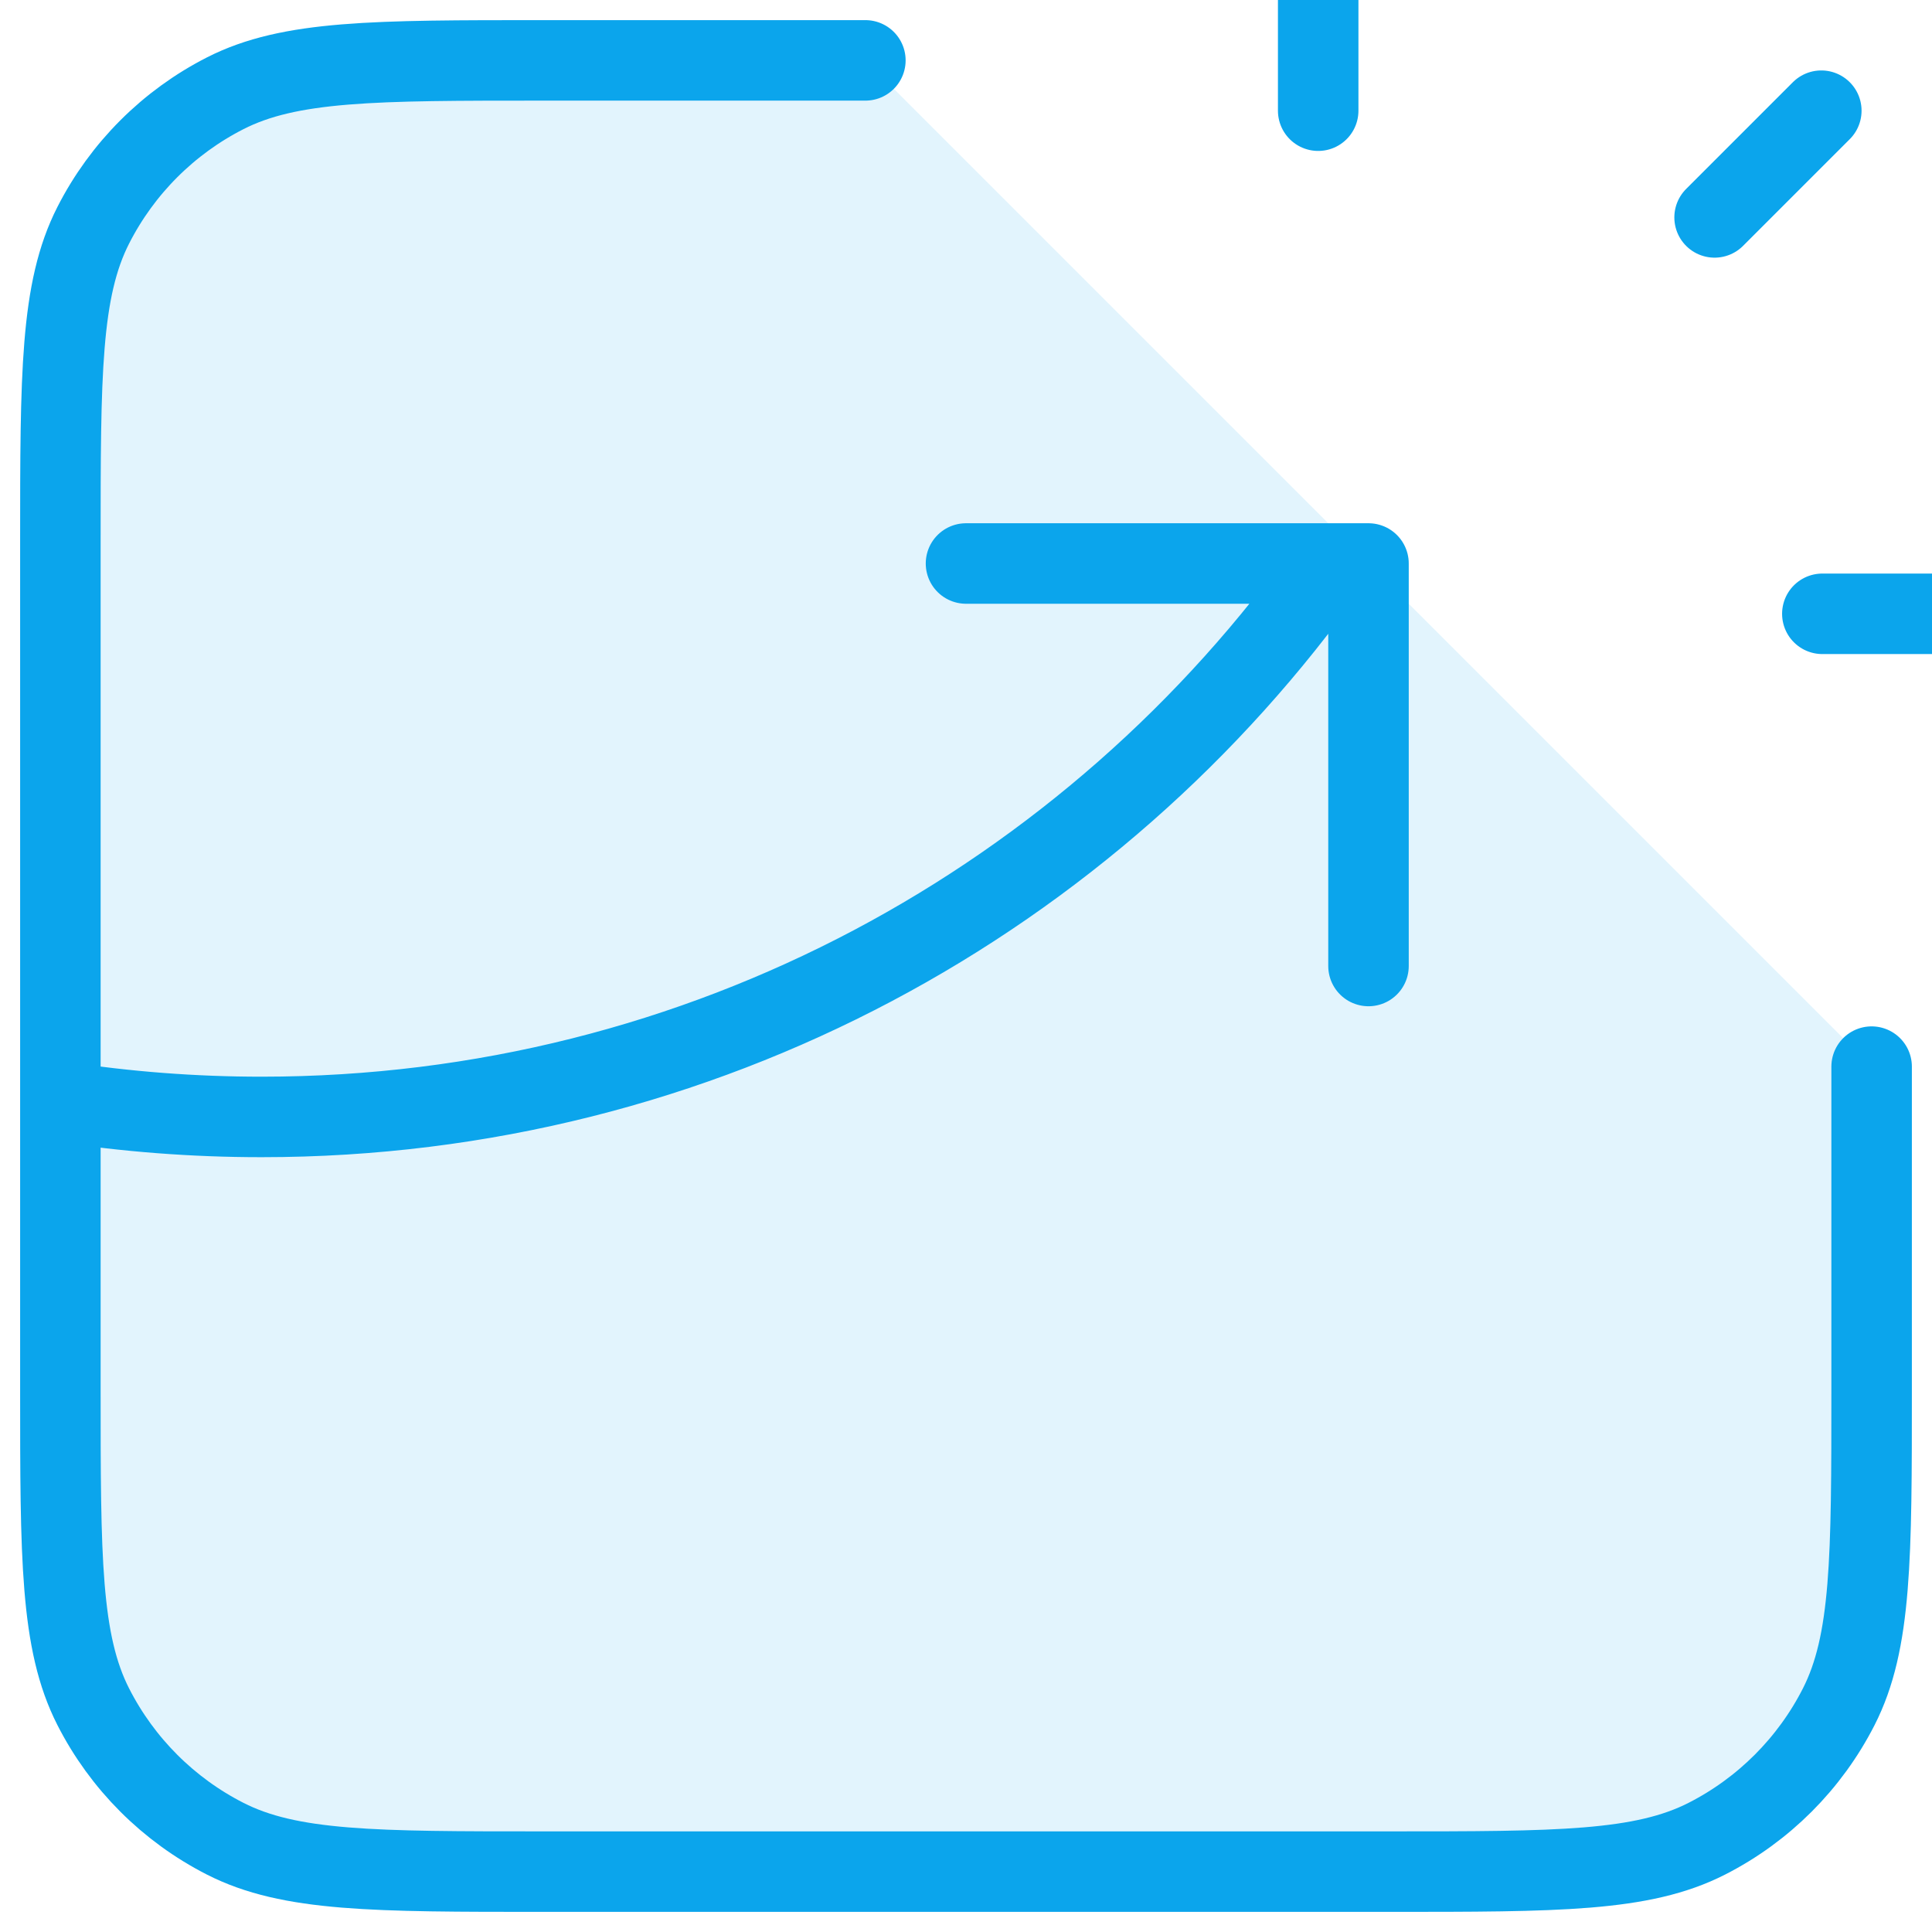 <?xml version="1.0" encoding="UTF-8"?>
<svg xmlns="http://www.w3.org/2000/svg" width="96" height="96" viewBox="0 0 96 96" fill="none">
  <g clip-path="url(#clip0_211_1225)">
    <path opacity="0.12" d="M3 27C3 18.599 3 14.399 4.635 11.19C6.073 8.368 8.368 6.073 11.19 4.635C14.399 3 18.599 3 27 3H43L93 53V69C93 77.401 93 81.601 91.365 84.81C89.927 87.632 87.632 89.927 84.81 91.365C81.601 93 77.401 93 69 93H27C18.599 93 14.399 93 11.19 91.365C8.368 89.927 6.073 87.632 4.635 84.81C3 81.601 3 77.401 3 69V27Z" fill="#0BA5EC"></path>
    <path d="M43 3H27C18.599 3 14.399 3 11.19 4.635C8.368 6.073 6.073 8.368 4.635 11.19C3 14.399 3 18.599 3 27V69C3 77.401 3 81.601 4.635 84.81C6.073 87.632 8.368 89.927 11.19 91.365C14.399 93 18.599 93 27 93H69C77.401 93 81.601 93 84.81 91.365C87.632 89.927 89.927 87.632 91.365 84.81C93 81.601 93 77.401 93 69V53M48 28H68V48M65.5 5.5V-2M85.197 10.803L90.5 5.5M90.551 30.5H98.051M3 54.736C6.26 55.239 9.599 55.5 13 55.5C34.932 55.5 54.327 44.638 66.098 28" stroke="#0BA5EC" stroke-width="4" stroke-linecap="round" stroke-linejoin="round"></path>
  </g>
  <defs>
    <clipPath id="clip0_211_1225">
      <rect width="96" height="96" fill="white"></rect>
    </clipPath>
  </defs>
</svg>
